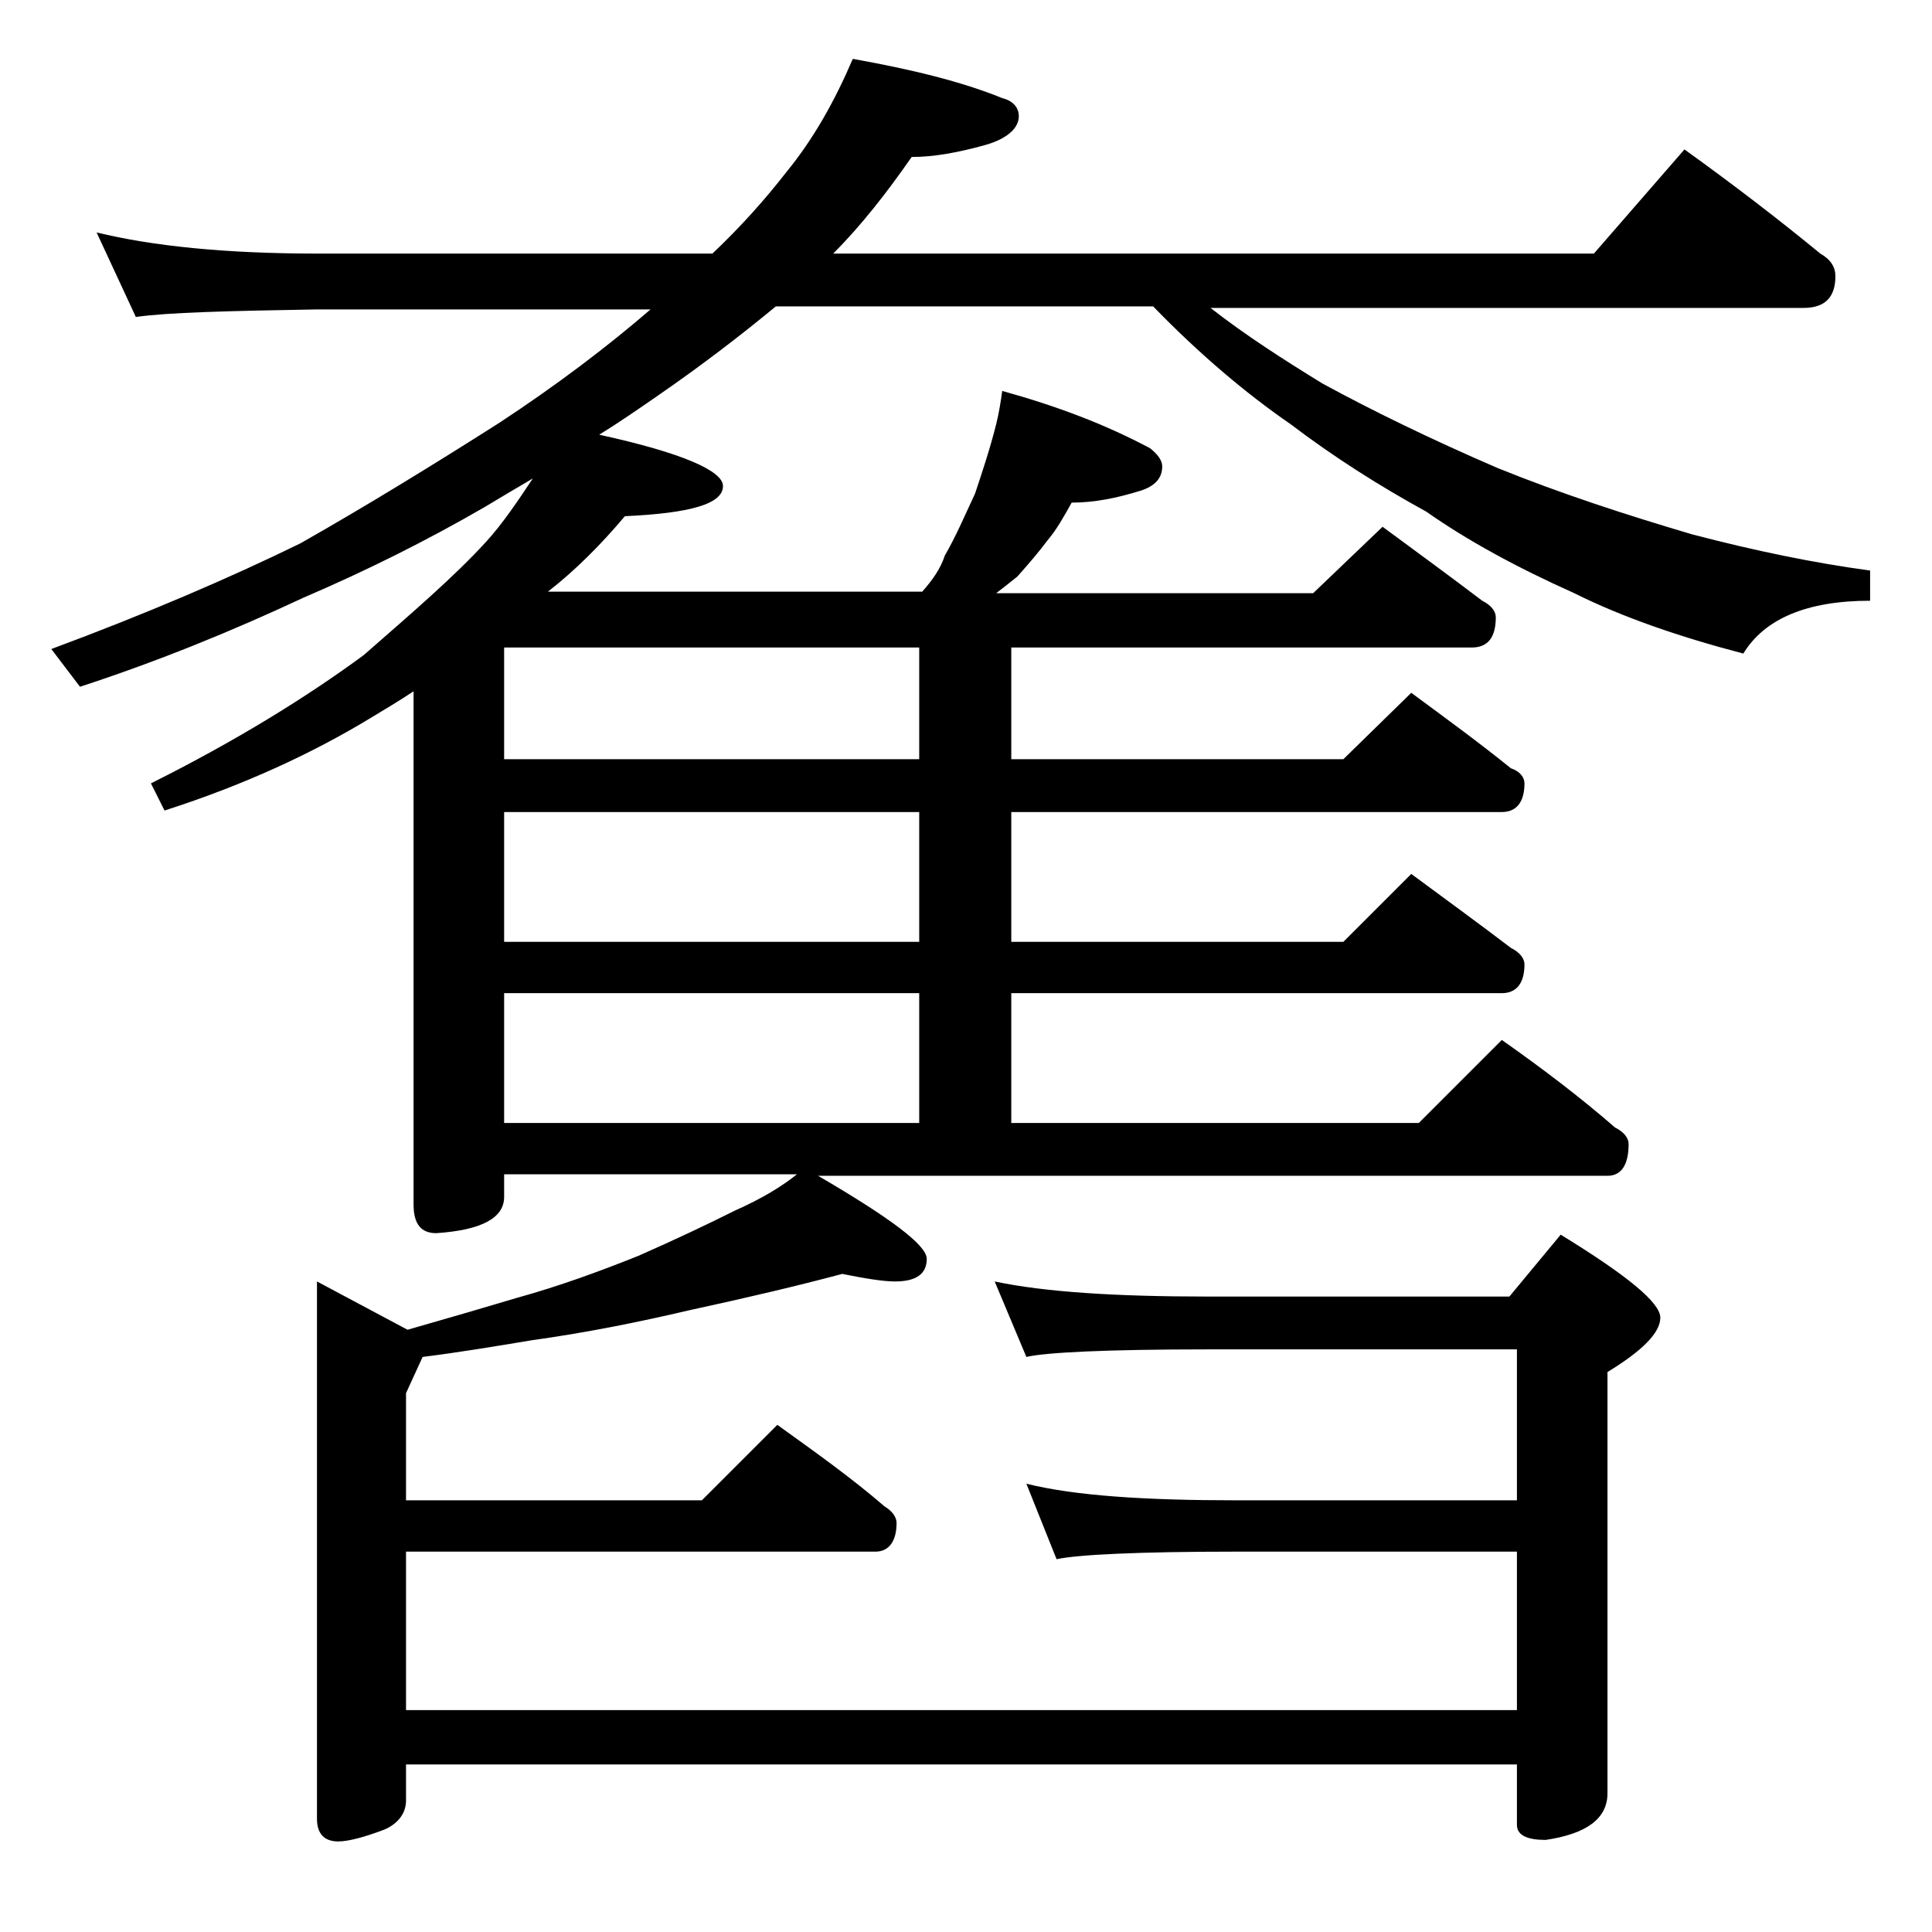 <?xml version="1.0" encoding="utf-8"?>
<!-- Generator: Adobe Illustrator 18.0.0, SVG Export Plug-In . SVG Version: 6.00 Build 0)  -->
<!DOCTYPE svg PUBLIC "-//W3C//DTD SVG 1.1//EN" "http://www.w3.org/Graphics/SVG/1.1/DTD/svg11.dtd">
<svg version="1.1" id="Layer_1" xmlns="http://www.w3.org/2000/svg" xmlns:xlink="http://www.w3.org/1999/xlink" x="0px" y="0px"
	 viewBox="0 0 128 128" enable-background="new 0 0 128 128" xml:space="preserve">
<path d="M6.4,15.4c3.7,0.9,8.5,1.4,14.6,1.4h26.2c1.9-1.8,3.5-3.6,4.9-5.4c1.8-2.2,3.2-4.7,4.4-7.5c3.9,0.7,7.2,1.5,9.9,2.6
	c0.8,0.2,1.1,0.7,1.1,1.2c0,0.8-0.8,1.5-2.2,1.9c-1.8,0.5-3.4,0.8-4.9,0.8c-1.6,2.3-3.3,4.5-5.2,6.4h50.4l6-6.9
	c3.2,2.3,6.2,4.6,9,6.9c0.7,0.4,1,0.9,1,1.5c0,1.4-0.7,2.1-2.1,2.1H80.2c2.3,1.8,4.8,3.4,7.4,5c3.3,1.8,7.2,3.7,11.6,5.6
	c4.2,1.7,8.5,3.1,12.9,4.4c4.2,1.1,8.1,1.9,11.8,2.4v2c-4.2,0-7,1.2-8.4,3.5c-4.2-1.1-8-2.4-11.2-4c-3.8-1.7-7.1-3.5-9.8-5.4
	c-3.1-1.7-6.1-3.6-9-5.8c-2.9-2-6-4.6-9.1-7.8h-25c-2.3,1.9-4.9,3.9-7.8,5.9c-1.3,0.9-2.6,1.8-3.9,2.6c5.5,1.2,8.2,2.4,8.2,3.4
	c0,1.2-2.2,1.8-6.5,2c-1.6,1.9-3.3,3.6-5.1,5h24.8c0.7-0.8,1.2-1.5,1.5-2.4c0.7-1.2,1.3-2.6,2-4.1c0.5-1.5,1-3,1.4-4.6
	c0.2-0.8,0.3-1.5,0.4-2.2c3.6,1,6.8,2.2,9.8,3.8c0.5,0.4,0.8,0.8,0.8,1.2c0,0.8-0.5,1.3-1.4,1.6c-1.6,0.5-3.1,0.8-4.6,0.8
	c-0.5,0.9-1,1.8-1.6,2.5c-0.6,0.8-1.2,1.5-2,2.4c-0.5,0.4-1,0.8-1.4,1.1h21l4.6-4.4c2.3,1.7,4.5,3.3,6.6,4.9
	c0.6,0.3,0.9,0.7,0.9,1.1c0,1.3-0.5,2-1.6,2H67v7.4h22l4.5-4.4c2.3,1.7,4.5,3.3,6.6,5c0.6,0.2,0.9,0.6,0.9,1c0,1.2-0.5,1.9-1.5,1.9
	H67v8.6h22l4.5-4.5c2.3,1.7,4.5,3.3,6.6,4.9c0.6,0.3,0.9,0.7,0.9,1.1c0,1.2-0.5,1.9-1.5,1.9H67v8.6h27l5.5-5.5
	c2.7,1.9,5.2,3.8,7.5,5.8c0.6,0.3,0.9,0.7,0.9,1.1c0,1.4-0.5,2.1-1.4,2.1H54.2c4.8,2.8,7.2,4.6,7.2,5.5c0,1-0.7,1.5-2.1,1.5
	c-0.8,0-2-0.2-3.5-0.5c-3,0.8-6.4,1.6-10.1,2.4c-3.4,0.8-6.9,1.5-10.5,2c-2.4,0.4-4.8,0.8-7.2,1.1l-1.1,2.4v7.1h19.6l5-5
	c2.5,1.8,4.9,3.5,7.1,5.4c0.5,0.3,0.8,0.7,0.8,1.1c0,1.2-0.5,1.9-1.4,1.9H26.9v10.5h73.6v-10.5H81.9c-6.5,0-10.5,0.2-11.9,0.5l-2-5
	c3.2,0.8,7.9,1.1,13.9,1.1h18.6v-10H80c-6.7,0-10.7,0.2-12,0.5l-2.1-5c3.3,0.7,8,1,14.1,1h20l3.4-4.1c4.4,2.7,6.6,4.5,6.6,5.5
	s-1.2,2.2-3.5,3.6v27.9c0,1.7-1.4,2.7-4.1,3.1c-1.2,0-1.9-0.3-1.9-1v-4H26.9v2.4c0,0.8-0.5,1.5-1.4,1.9c-1.3,0.5-2.4,0.8-3.1,0.8
	c-0.9,0-1.4-0.5-1.4-1.5V84.9l6,3.2c2.8-0.8,5.2-1.5,7.2-2.1c2.9-0.8,5.6-1.8,8.1-2.8c2.5-1.1,4.6-2.1,6.4-3
	c1.8-0.8,3.1-1.6,4.1-2.4H33.4v1.5c0,1.4-1.5,2.2-4.5,2.4c-1,0-1.5-0.6-1.5-1.9v-34c-0.9,0.6-1.9,1.2-2.9,1.8
	c-3.8,2.3-8.3,4.4-13.6,6.1L10,51.9c5.6-2.8,10.3-5.7,14.1-8.5c3.2-2.8,6-5.2,8.1-7.5c1.1-1.2,2.1-2.7,3.1-4.2
	c-1.2,0.7-2.2,1.3-3.2,1.9c-3.8,2.2-7.8,4.2-12,6c-4.7,2.2-9.6,4.2-14.8,5.9l-1.9-2.5c6.2-2.3,11.8-4.7,16.5-7
	c4.4-2.5,8.8-5.2,13.2-8c3.8-2.5,7.1-5,10-7.5H21c-5.9,0.1-9.9,0.2-12,0.5L6.4,15.4z M60.9,50.3v-7.4H33.4v7.4H60.9z M60.9,62.4
	v-8.6H33.4v8.6H60.9z M33.4,74.4h27.5v-8.6H33.4V74.4z"/>
</svg>
